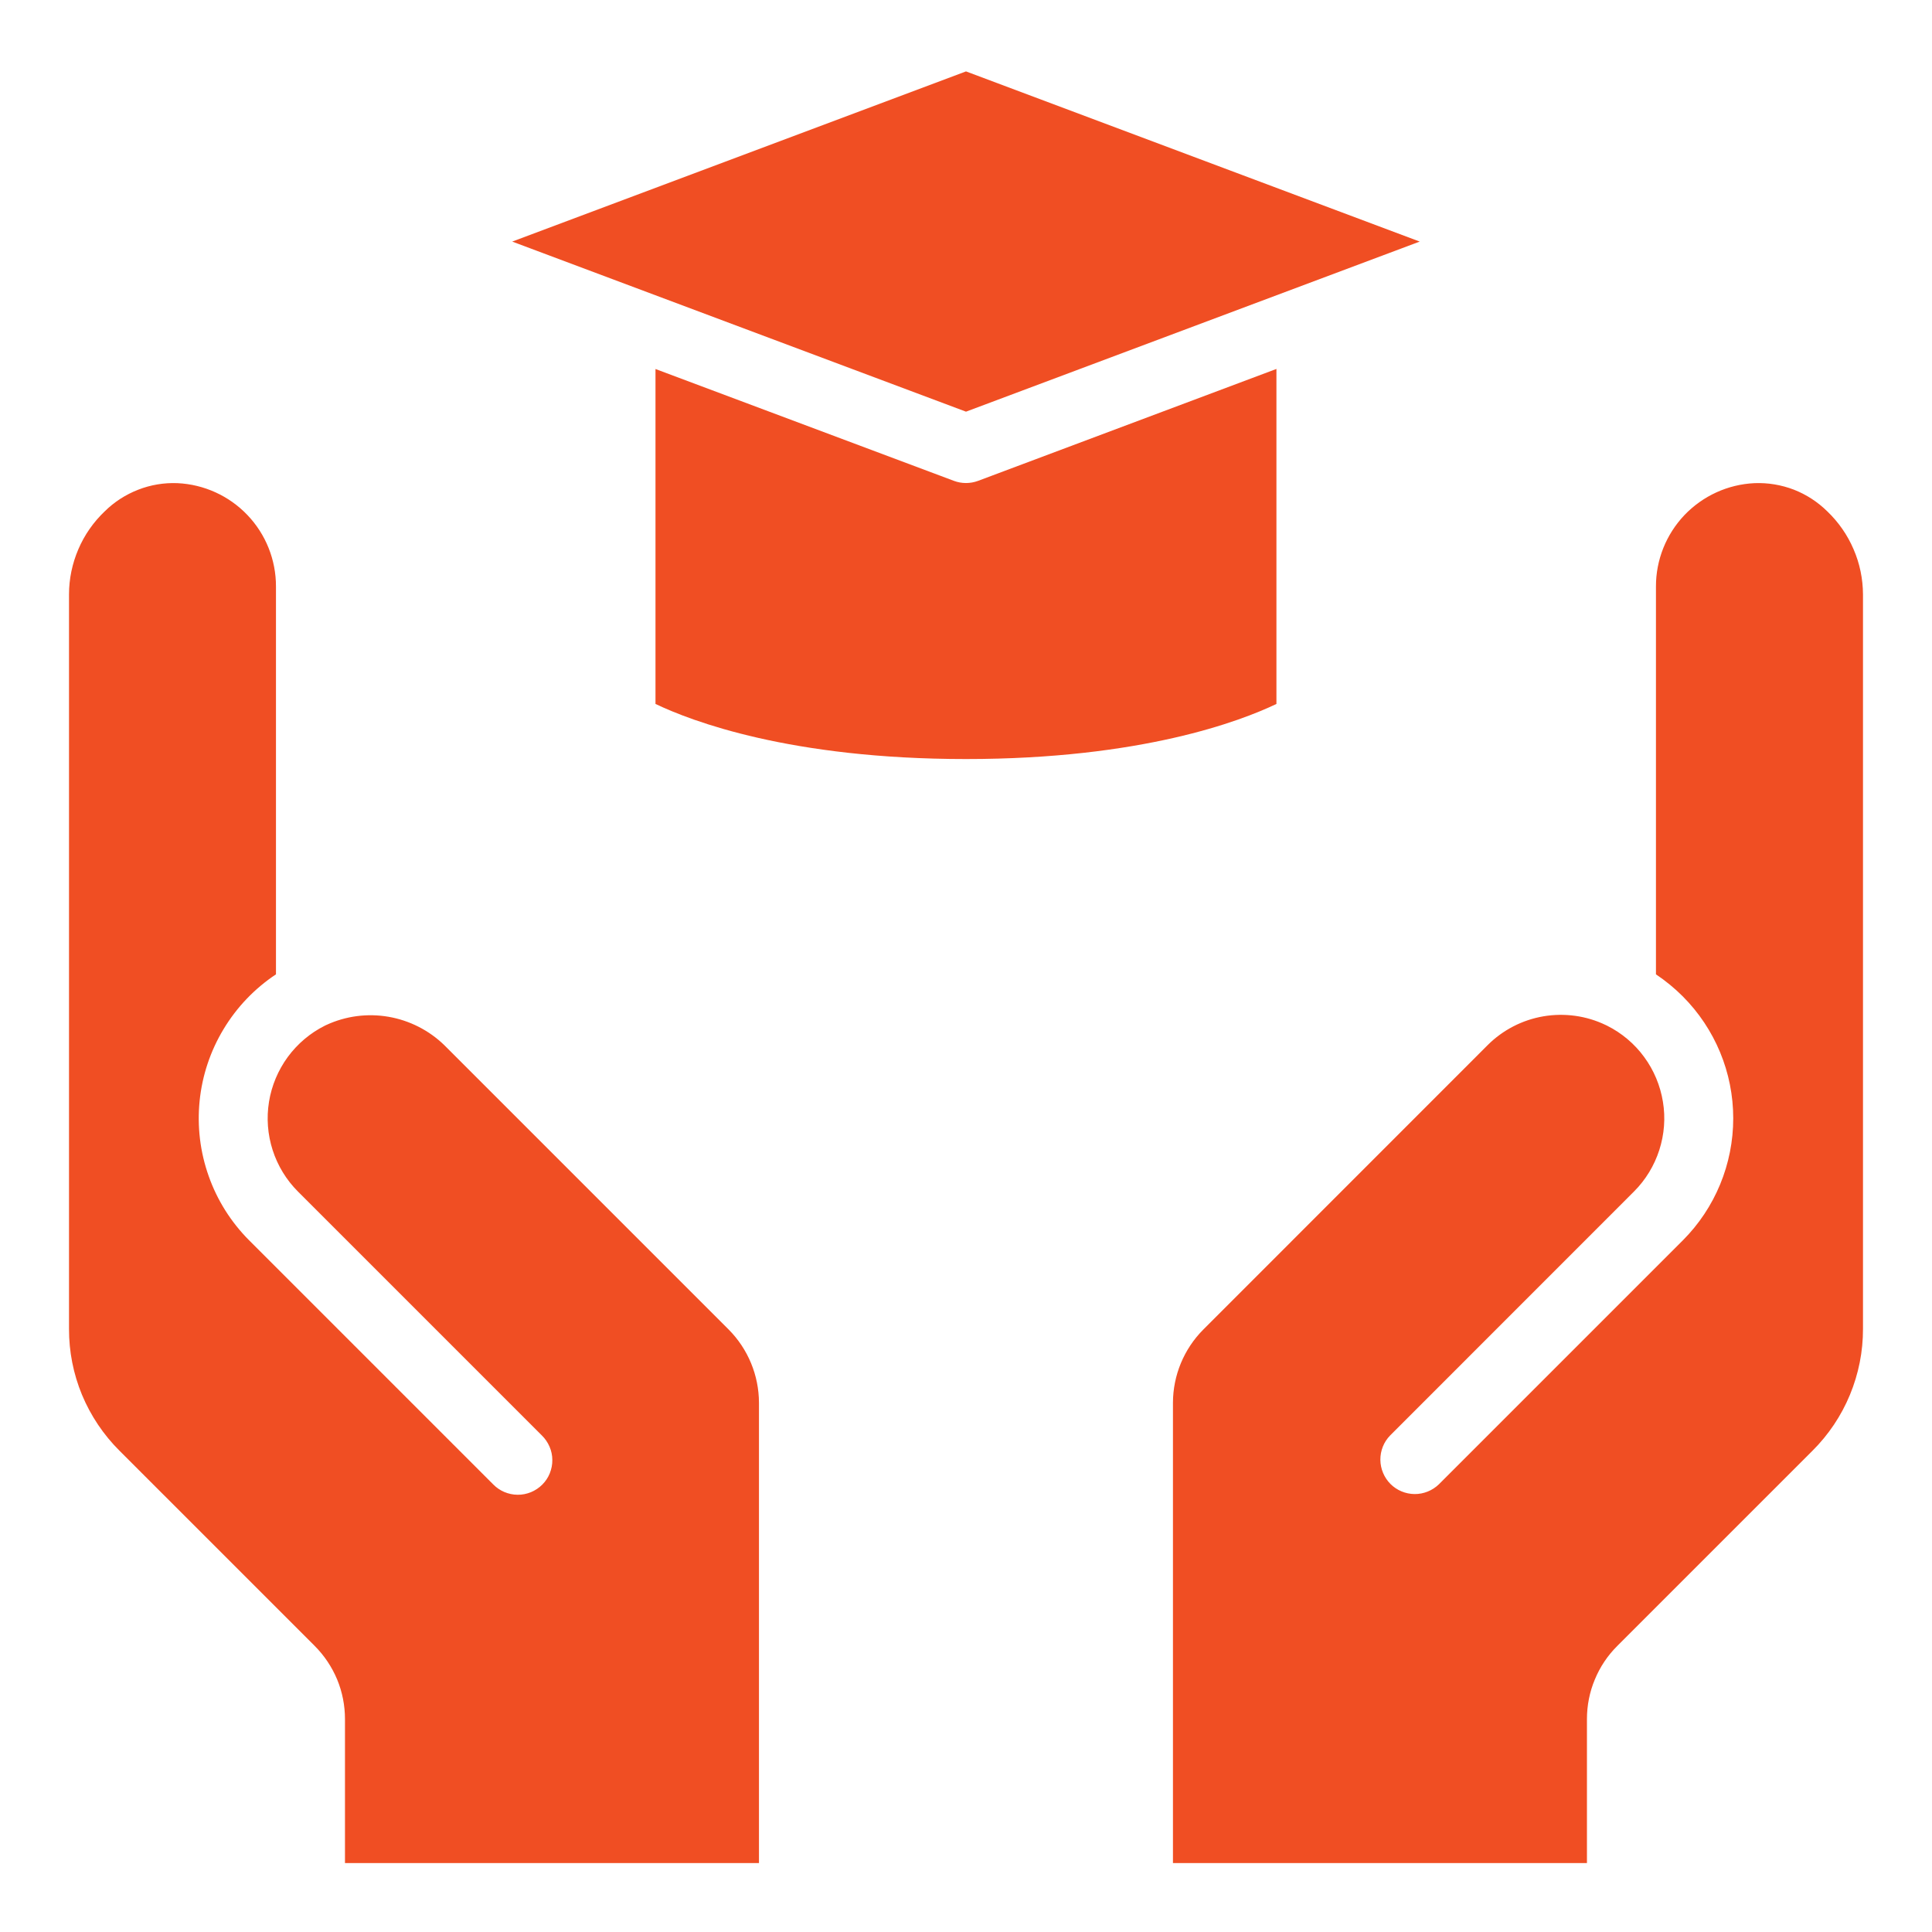 <svg width="25" height="25" viewBox="0 0 25 25" fill="none" xmlns="http://www.w3.org/2000/svg">
<path d="M9.821 24.108H4.464V22.245C4.464 22.07 4.43 21.895 4.363 21.733C4.295 21.57 4.196 21.422 4.072 21.298L1.547 18.773C1.339 18.566 1.174 18.32 1.061 18.049C0.949 17.778 0.892 17.488 0.893 17.195V7.691C0.893 7.49 0.935 7.291 1.014 7.107C1.093 6.922 1.209 6.756 1.355 6.617C1.478 6.495 1.626 6.4 1.788 6.337C1.949 6.274 2.122 6.245 2.296 6.252C2.64 6.268 2.965 6.416 3.202 6.665C3.44 6.914 3.572 7.246 3.571 7.59V12.608C3.295 12.791 3.064 13.033 2.893 13.317C2.722 13.6 2.616 13.918 2.583 14.247C2.55 14.576 2.59 14.909 2.701 15.22C2.811 15.532 2.99 15.815 3.224 16.05L6.381 19.207C6.422 19.249 6.471 19.283 6.525 19.306C6.58 19.329 6.638 19.342 6.698 19.342C6.757 19.343 6.815 19.331 6.87 19.309C6.925 19.286 6.975 19.253 7.017 19.211C7.058 19.17 7.092 19.12 7.114 19.065C7.136 19.01 7.148 18.951 7.147 18.892C7.147 18.833 7.135 18.775 7.111 18.72C7.088 18.666 7.054 18.616 7.012 18.575L3.855 15.418C3.705 15.268 3.593 15.084 3.528 14.882C3.463 14.68 3.447 14.466 3.481 14.256C3.515 14.047 3.599 13.848 3.724 13.677C3.85 13.506 4.014 13.367 4.204 13.272L4.223 13.263C4.474 13.147 4.754 13.11 5.027 13.157C5.299 13.204 5.551 13.332 5.749 13.524L9.429 17.204C9.679 17.456 9.82 17.796 9.821 18.151V24.108ZM24.107 17.195C24.108 17.488 24.05 17.778 23.938 18.049C23.826 18.32 23.661 18.566 23.453 18.773L20.928 21.298C20.803 21.422 20.704 21.57 20.637 21.733C20.569 21.895 20.535 22.07 20.535 22.245V24.108H15.178V18.151C15.179 17.796 15.32 17.456 15.571 17.204L19.25 13.524C19.446 13.328 19.698 13.198 19.972 13.151C20.245 13.105 20.526 13.143 20.776 13.263C20.782 13.266 20.789 13.269 20.795 13.272C20.985 13.367 21.15 13.506 21.275 13.677C21.401 13.848 21.484 14.047 21.518 14.256C21.553 14.466 21.536 14.68 21.471 14.882C21.406 15.084 21.294 15.268 21.144 15.418L17.988 18.575C17.906 18.659 17.861 18.772 17.862 18.89C17.863 19.007 17.91 19.119 17.992 19.202C18.075 19.285 18.187 19.332 18.305 19.333C18.422 19.334 18.535 19.288 18.619 19.207L21.776 16.05C22.194 15.631 22.428 15.063 22.428 14.471C22.428 13.879 22.193 13.312 21.775 12.893C21.669 12.787 21.553 12.692 21.428 12.608V7.59C21.427 7.246 21.56 6.914 21.797 6.665C22.035 6.416 22.359 6.268 22.703 6.252C22.877 6.245 23.05 6.274 23.212 6.336C23.374 6.399 23.521 6.495 23.645 6.617C23.79 6.756 23.906 6.922 23.985 7.107C24.065 7.291 24.106 7.49 24.107 7.691V17.195ZM6.628 3.126L12.5 0.924L18.371 3.126L12.5 5.327L6.628 3.126ZM16.517 9.109C16.053 9.331 14.77 9.822 12.5 9.822C10.227 9.822 8.944 9.33 8.482 9.109V4.775L12.343 6.222C12.444 6.26 12.555 6.26 12.657 6.222L16.517 4.774V9.109Z" fill="#F04E23"/>
</svg>
